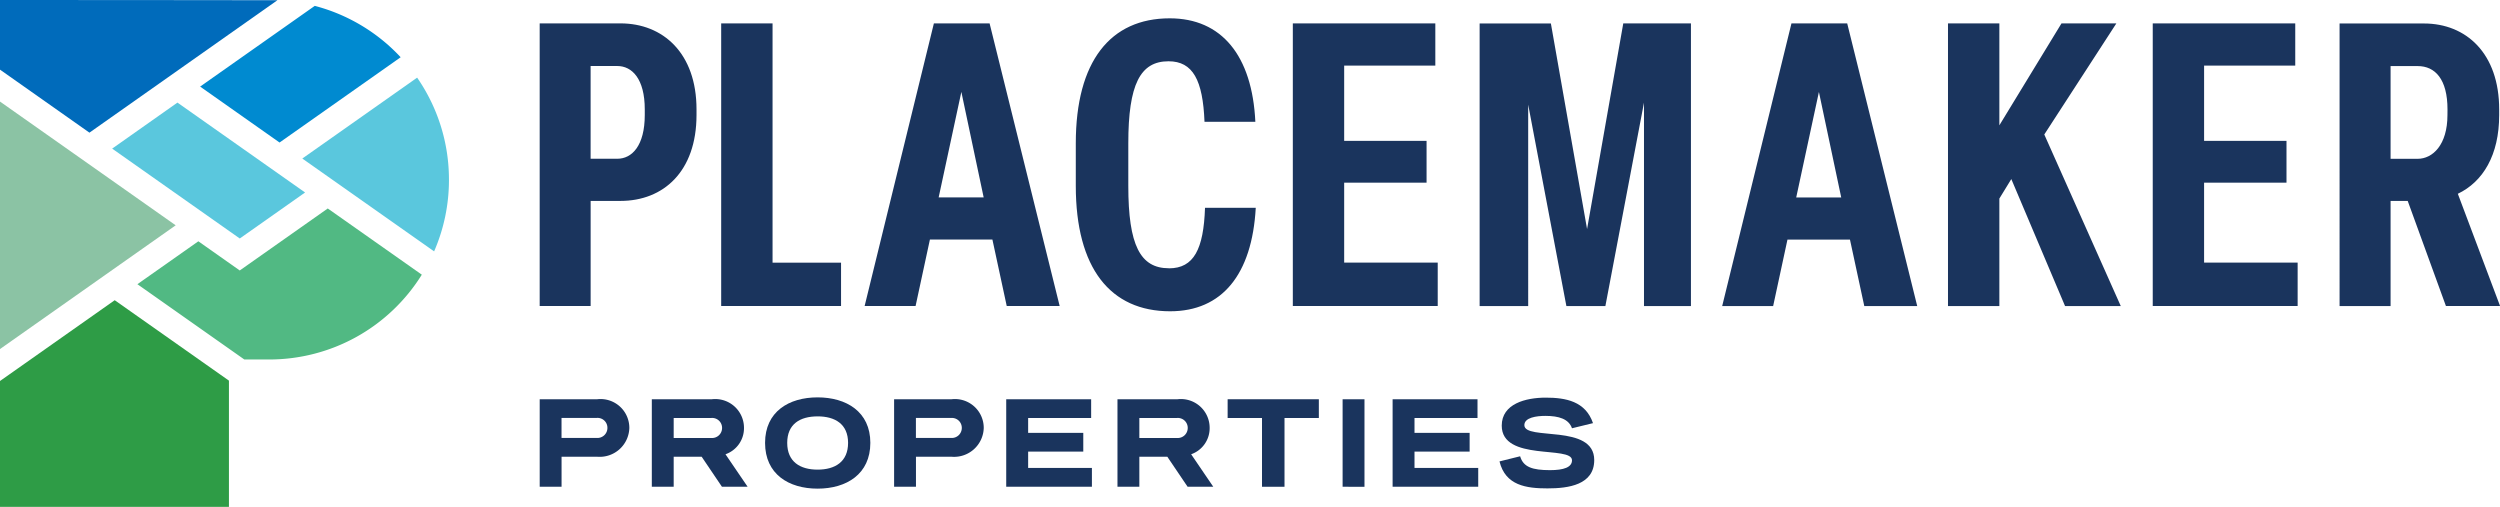 <svg xmlns="http://www.w3.org/2000/svg" width="219.001" height="44.403" viewBox="0 0 219.001 44.403">
  <g id="Placemaker-HorizontalBrandmark-FullColor" transform="translate(-105.31 -105.3)">
    <path id="Path_414" data-name="Path 414" d="M358.639,293.989h-3.154v2.628H353.57V288.95h5.037a2.523,2.523,0,0,1,2.815,2.52A2.6,2.6,0,0,1,358.639,293.989Zm-.1-3.4h-3.057v1.752h3.089a.878.878,0,0,0,.931-.876.864.864,0,0,0-.964-.876Z" transform="translate(-200.982 -148.676)" fill="#1a345d"/>
    <path id="Path_415" data-name="Path 415" d="M411.284,296.617l-1.775-2.628h-2.453v2.628H405.14V288.95H410.4a2.52,2.52,0,0,1,2.815,2.52,2.422,2.422,0,0,1-1.621,2.3l1.939,2.847Zm-.952-6.024h-3.276v1.752h3.308a.879.879,0,0,0,.931-.876A.869.869,0,0,0,410.331,290.593Z" transform="translate(-242.731 -148.676)" fill="#1a345d"/>
    <path id="Path_416" data-name="Path 416" d="M461.839,296.085c-2.529,0-4.6-1.27-4.6-4.009s2.091-3.986,4.6-3.986,4.622,1.247,4.622,3.986S464.37,296.085,461.839,296.085Zm0-6.33c-1.533,0-2.66.668-2.66,2.321s1.127,2.344,2.66,2.344,2.672-.689,2.672-2.344S463.361,289.754,461.839,289.754Z" transform="translate(-284.909 -147.98)" fill="#1a345d"/>
    <path id="Path_417" data-name="Path 417" d="M521.659,293.989h-3.154v2.628H516.59V288.95h5.037a2.523,2.523,0,0,1,2.815,2.52,2.6,2.6,0,0,1-2.782,2.52Zm-.1-3.4H518.5v1.752h3.089a.878.878,0,0,0,.931-.876A.864.864,0,0,0,521.56,290.593Z" transform="translate(-332.956 -148.676)" fill="#1a345d"/>
    <path id="Path_418" data-name="Path 418" d="M568.16,296.617V288.95H575.6v1.643h-5.519v1.3h4.83v1.643h-4.83v1.434h5.586v1.643h-7.5Z" transform="translate(-374.705 -148.676)" fill="#1a345d"/>
    <path id="Path_419" data-name="Path 419" d="M625.484,296.617l-1.775-2.628h-2.453v2.628H619.34V288.95H624.6a2.52,2.52,0,0,1,2.815,2.52,2.422,2.422,0,0,1-1.621,2.3l1.939,2.847Zm-.952-6.024h-3.276v1.752h3.308a.879.879,0,0,0,.931-.876A.869.869,0,0,0,624.531,290.593Z" transform="translate(-416.139 -148.676)" fill="#1a345d"/>
    <path id="Path_420" data-name="Path 420" d="M674.992,290.593v6.024h-1.971v-6.024H670.01V288.95H678v1.643h-3.011Z" transform="translate(-457.159 -148.676)" fill="#1a345d"/>
    <path id="Path_421" data-name="Path 421" d="M722.9,296.617V288.95h1.916v7.667Z" transform="translate(-499.977 -148.676)" fill="#1a345d"/>
    <path id="Path_422" data-name="Path 422" d="M745.9,296.617V288.95h7.437v1.643h-5.519v1.3h4.829v1.643h-4.829v1.434H753.4v1.643h-7.5Z" transform="translate(-518.597 -148.676)" fill="#1a345d"/>
    <path id="Path_423" data-name="Path 423" d="M799.286,296.161c-1.872,0-3.7-.251-4.216-2.365l1.807-.449c.274.952,1.084,1.215,2.617,1.215,1.205,0,1.927-.251,1.927-.865,0-1.314-6.155.131-6.155-3.034,0-1.916,2.1-2.453,3.854-2.453s3.483.318,4.14,2.234l-1.84.449c-.284-.811-1.139-1.084-2.333-1.084-.777,0-1.84.143-1.84.811,0,1.39,6.121-.154,6.121,3.055,0,2.179-2.266,2.485-4.085,2.485Z" transform="translate(-558.403 -148.077)" fill="#1a345d"/>
    <path id="Path_424" data-name="Path 424" d="M408.679,135.6c-2.51,0-3.555-2.022-3.555-7.218v-3.731c0-5.161,1.046-7.183,3.521-7.183,2.146,0,3.009,1.659,3.154,5.3h4.454c-.276-5.806-2.961-9.063-7.5-9.063-5.2,0-8.229,3.765-8.229,10.948v3.731c0,7.218,3.034,10.984,8.265,10.984,4.531,0,7.174-3.2,7.5-9.063h-4.445c-.122,3.609-.973,5.3-3.156,5.3ZM373.96,114.151h-4.5v24.757h10.5v-3.8h-6V114.151Zm-13.321,0H353.56v24.757h4.464V129.7h2.615c3.765,0,6.66-2.58,6.66-7.532v-.488c0-4.917-2.929-7.532-6.66-7.532Zm2.127,8.021c0,2.685-1.116,3.835-2.407,3.835h-2.337v-8.124h2.337c1.291,0,2.407,1.116,2.407,3.8Zm25.326-8.021-6.067,24.757h4.464l1.255-5.824h5.475l1.255,5.824h4.637l-6.138-24.757h-4.881Zm.419,15.239,1.988-9.24,1.954,9.24h-3.94ZM499.364,128.1h7.218v-3.662h-7.218v-6.589h7.985v-3.7H494.865v24.757h12.693v-3.8h-8.195V128.1Zm-7.682-13.948h-4.812l-5.441,8.926v-8.926h-4.5v24.757h4.5v-9.415l1.047-1.708,4.708,11.124h4.881l-6.7-15.029,6.311-9.728Zm29.906,14.925c2.2-1.047,3.626-3.382,3.626-6.9v-.488c0-4.917-2.895-7.532-6.589-7.532h-7.393V138.91H515.7V129.7h1.5l3.348,9.206h4.742l-3.7-9.832Zm-.906-6.9c0,2.615-1.291,3.835-2.615,3.835H515.7v-8.124h2.371c1.535,0,2.615,1.15,2.615,3.8Zm-57.467-8.021-6.067,24.757h4.464l1.255-5.824h5.475l1.255,5.824h4.637L468.1,114.151h-4.881Zm.419,15.239,1.988-9.24,1.954,9.24h-3.94Zm-18.318,2.79-3.173-18.027H435.9V138.91h4.254V121.266L443.5,138.91h3.416l3.382-17.819V138.91h4.113V114.151h-5.928l-3.173,18.027ZM424.034,128.1h7.218v-3.662h-7.218v-6.589h7.985v-3.7H419.536v24.757h12.693v-3.8h-8.195V128.1Z" transform="translate(-200.974 -6.8)" fill="#1a345d"/>
    <path id="Path_425" data-name="Path 425" d="M129.61,105.321l-16.465,11.6L105.31,111.4v-6.1s24.062.008,24.3.019Z" transform="translate(0)" fill="#006bbb"/>
    <path id="Path_426" data-name="Path 426" d="M214.936,112.5l-10.609,7.471-6.957-4.9L207.412,108A15.725,15.725,0,0,1,214.936,112.5Z" transform="translate(-74.528 -2.186)" fill="#008ad0"/>
    <path id="Path_427" data-name="Path 427" d="M257.2,149.965a15.685,15.685,0,0,1-1.3,6.273l-11.546-8.132,10.059-7.086a15.658,15.658,0,0,1,2.786,8.945Z" transform="translate(-112.561 -28.918)" fill="#5ac7dd"/>
    <path id="Path_428" data-name="Path 428" d="M173.8,160.365l-5.721,4.03L156.9,156.522l5.719-4.032Z" transform="translate(-41.765 -38.203)" fill="#5ac7dd"/>
    <path id="Path_429" data-name="Path 429" d="M193.433,206.991a15.734,15.734,0,0,1-13.371,7.429h-2.177l-9.366-6.595,5.338-3.759,3.628,2.556,7.709-5.431Z" transform="translate(-51.172 -77.629)" fill="#51b983"/>
    <path id="Path_430" data-name="Path 430" d="M120.7,162.86,105.31,173.7V152.02Z" transform="translate(0 -37.823)" fill="#8bc3a4"/>
    <path id="Path_431" data-name="Path 431" d="M125.365,250.436v11.059H105.31V250.467l10.049-7.077Z" transform="translate(0 -111.792)" fill="#2e9c46"/>
  </g>
</svg>

